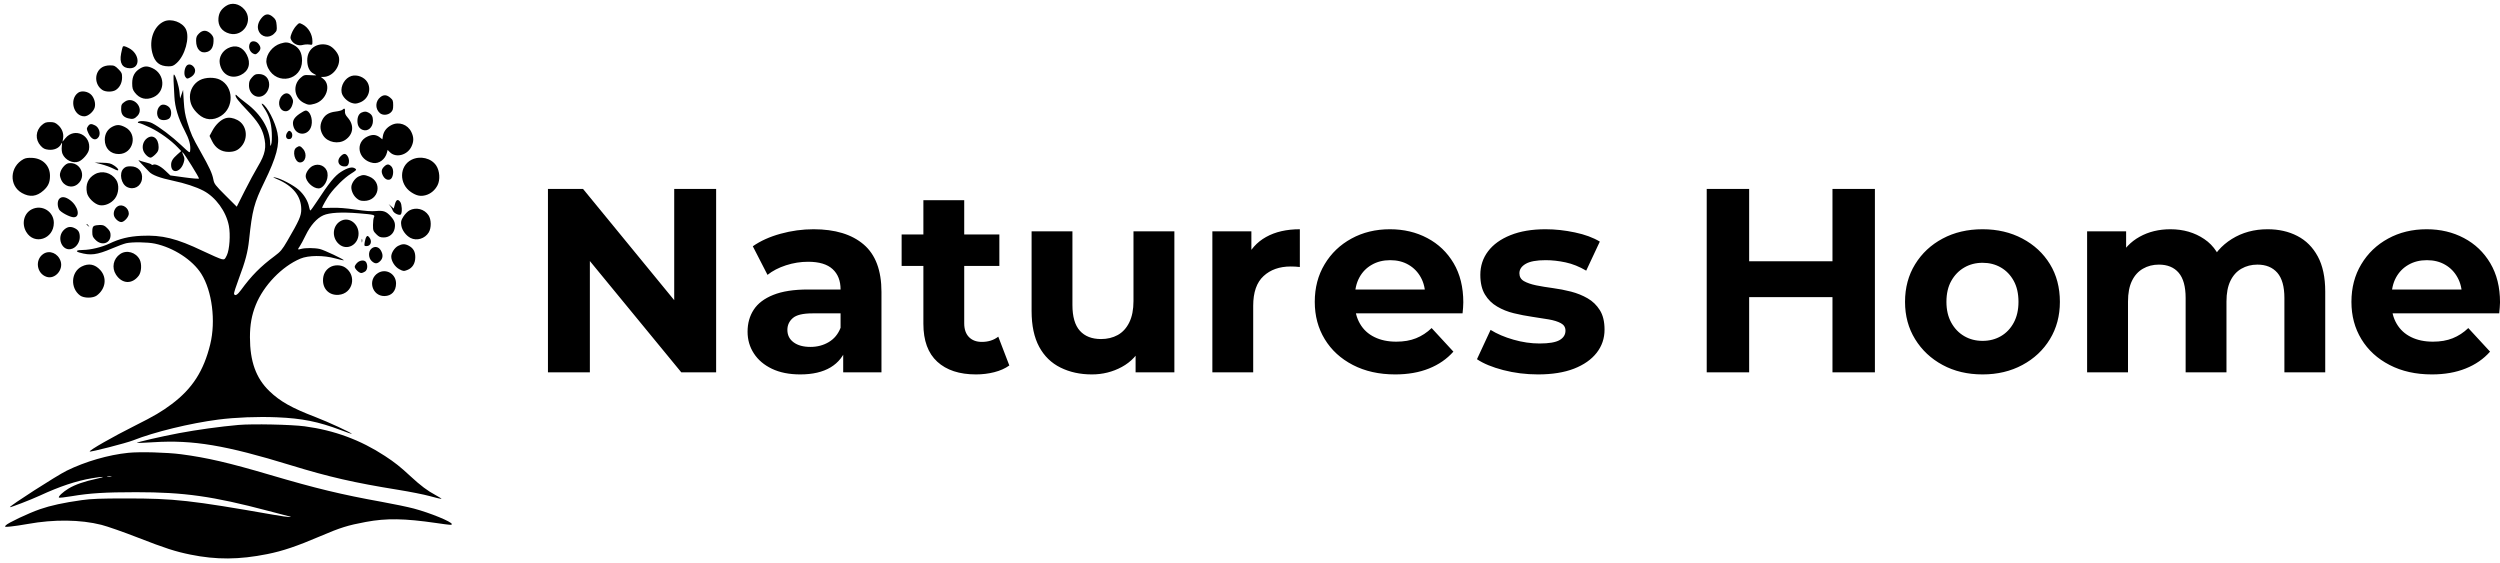 <svg xmlns="http://www.w3.org/2000/svg" width="438" height="98.695" viewBox="0 0 438 98.695" class="editor-view__logo-preview" data-v-719f541d="" data-v-42122950=""><svg id="mark" viewBox="0 0 475 586" width="80" height="98.695" x="0" y="0" data-v-719f541d="" style="fill: rgb(0, 0, 0);"><rect x="0" y="0" width="100%" height="100%" fill="none" data-v-719f541d=""></rect><g data-v-719f541d="">
	<path xmlns="http://www.w3.org/2000/svg" d="M 234.990 6.250 C 230.053 9.610, 227.774 13.292, 227.249 18.760 C 226.483 26.731, 230.828 32.847, 238.750 34.949 C 253.150 38.771, 263.976 21.444, 254.341 9.994 C 249.035 3.688, 241.030 2.139, 234.990 6.250 M 272.076 18.724 C 268.399 23.185, 267.313 27.927, 269.023 32.056 C 271.800 38.760, 279.935 40.218, 285.197 34.957 C 288.024 32.130, 288.207 31.514, 287.774 26.289 C 287.380 21.536, 286.816 20.225, 284.138 17.832 C 279.596 13.773, 275.934 14.044, 272.076 18.724 M 170.500 22.345 C 160.125 27.109, 154.897 41.241, 158.421 54.996 C 160.935 64.810, 166.035 69, 175.465 69 C 179.229 69, 180.643 68.414, 183.835 65.530 C 192.472 57.727, 197.562 39.200, 193.450 30.535 C 189.906 23.067, 178.101 18.855, 170.500 22.345 M 307.973 27.029 C 306.417 28.695, 304.353 32.127, 303.387 34.656 C 301.837 38.716, 301.799 39.547, 303.066 41.770 C 305.385 45.840, 310.404 48.003, 314.747 46.804 C 316.746 46.252, 319.871 46.042, 321.691 46.337 C 324.971 46.870, 325 46.839, 325 42.905 C 325 35.751, 320.785 28.519, 314.800 25.405 C 311.219 23.542, 311.233 23.539, 307.973 27.029 M 206.923 34.923 C 204.535 37.311, 204 38.692, 204 42.473 C 204 51.315, 208.924 56.170, 215.643 53.953 C 220.367 52.394, 222.478 47.896, 222.111 40.173 C 221.943 36.640, 216.771 32, 213 32 C 210.848 32, 208.918 32.928, 206.923 34.923 M 260.035 44.934 C 257.957 48.818, 259.698 54.086, 263.656 55.889 C 265.740 56.839, 266.446 56.645, 268.546 54.545 C 271.544 51.547, 271.649 49.095, 268.927 45.635 C 266.384 42.402, 261.592 42.024, 260.035 44.934 M 291.728 45.327 C 283.651 47.839, 277.073 56.097, 277.022 63.790 C 277.010 65.599, 277.880 68.805, 278.956 70.914 C 288.279 89.188, 314.200 83.435, 314.200 63.092 C 314.200 54.834, 311.374 49.730, 305.017 46.509 C 299.592 43.759, 297.396 43.564, 291.728 45.327 M 327.848 48.018 C 322.478 50.855, 319.509 56.250, 319.604 63 C 319.698 69.621, 321.975 74.419, 326.017 76.509 C 327.658 77.357, 329 78.174, 329 78.323 C 329 78.473, 326.145 78.413, 322.656 78.191 C 316.681 77.810, 316.100 77.973, 312.669 80.986 C 304.227 88.398, 305.911 101.853, 315.921 106.960 C 320.477 109.284, 321.977 109.412, 327.321 107.928 C 339.439 104.563, 344.901 88.787, 336.293 82.016 L 333.730 80 336.397 80 C 345.865 80, 354.393 69.237, 352.580 59.575 C 351.758 55.194, 346.713 49.196, 342.298 47.351 C 337.808 45.475, 332.168 45.735, 327.848 48.018 M 127.657 48.750 C 127.403 49.163, 126.644 52.306, 125.971 55.736 C 124.037 65.577, 127.310 71, 135.184 71 C 146.326 71, 145.459 55.846, 133.982 49.991 C 129.781 47.848, 128.381 47.573, 127.657 48.750 M 237.027 50.188 C 231.117 53.243, 227.609 59.700, 228.575 65.743 C 230.440 77.406, 240.332 82.922, 250.529 77.986 C 258.847 73.959, 261.257 65.840, 256.750 57.020 C 252.453 48.612, 245.042 46.044, 237.027 50.188 M 193.985 68.518 C 191.652 71.329, 191.064 77.858, 192.936 80.169 C 194.544 82.155, 194.761 82.175, 197.780 80.614 C 203.165 77.829, 204.612 72.612, 201 69 C 198.619 66.619, 195.726 66.421, 193.985 68.518 M 106.299 69.960 C 97.895 75.084, 98.022 88.037, 106.531 93.612 C 109.917 95.831, 117.083 95.831, 120.469 93.612 C 124.582 90.917, 126.992 86.125, 126.996 80.632 C 127 76.309, 126.566 75.331, 123.118 71.882 C 119.669 68.434, 118.691 68, 114.368 68.004 C 111.305 68.006, 108.313 68.732, 106.299 69.960 M 145.971 71.093 C 140.153 74.468, 137.497 79.318, 137.517 86.530 C 137.531 91.664, 137.983 93.289, 140.210 96.209 C 145.228 102.787, 152.118 104.491, 159.729 101.036 C 172.471 95.252, 171.747 76.878, 158.541 70.880 C 153.331 68.513, 150.331 68.564, 145.971 71.093 M 180.557 84.238 C 180.779 88.232, 181.162 95.550, 181.408 100.500 C 181.961 111.631, 185.405 123.041, 192.044 135.742 C 196.824 144.885, 198.484 150.855, 197.835 156.559 C 197.502 159.484, 197.452 159.454, 188.497 150.996 C 179.025 142.050, 165.381 131.722, 158.290 128.132 C 153.854 125.886, 144.625 125.179, 143.500 127 C 143.160 127.550, 143.696 128.006, 144.691 128.014 C 145.686 128.022, 151 130.199, 156.500 132.851 C 166.273 137.564, 177.975 146.018, 185 153.441 L 188.500 157.139 184.341 160.820 C 179.612 165.005, 178 167.720, 178 171.500 C 178 181.345, 187.970 179.507, 191.092 169.088 C 192.167 165.499, 192.100 164.432, 190.599 161.285 C 189.168 158.285, 189.132 157.864, 190.391 158.910 C 192.158 160.376, 207 184.297, 207 185.677 C 207 186.187, 200.359 185.683, 192.108 184.547 L 177.217 182.495 171.796 177.368 C 166.720 172.568, 161.336 170.056, 159.093 171.442 C 158.568 171.767, 157.883 171.620, 157.572 171.117 C 157.261 170.613, 154.642 169.646, 151.753 168.968 C 148.864 168.290, 145.600 167.277, 144.500 166.716 C 143.400 166.154, 144.750 167.944, 147.500 170.693 C 150.250 173.441, 153.655 176.998, 155.067 178.596 C 158.084 182.010, 166.389 185.142, 180 187.999 C 192.277 190.575, 203.965 194.409, 211.500 198.332 C 224.354 205.023, 235.210 219.928, 238.071 234.811 C 239.861 244.121, 238.788 259.740, 235.959 265.586 C 233.867 269.906, 233.532 270.157, 230.613 269.581 C 228.901 269.243, 220.075 265.418, 211 261.081 C 183.621 247.996, 168.562 244.272, 147.131 245.285 C 134.055 245.904, 124.571 248.220, 113.548 253.486 C 105.935 257.124, 93.967 259.991, 86.292 260.015 C 79.662 260.036, 77.914 261.371, 82.714 262.747 C 94.177 266.033, 100.794 265.186, 116.692 258.395 C 122.313 255.994, 128.844 253.584, 131.206 253.039 C 137.450 251.599, 153.459 251.814, 161.138 253.442 C 180.488 257.543, 200.301 270.428, 209.385 284.818 C 220.653 302.667, 224.625 333.968, 218.693 358.167 C 211.899 385.883, 200.114 404.211, 178.761 420.265 C 168.337 428.103, 160.185 432.896, 140.703 442.640 C 117.757 454.118, 92.311 468.645, 93.345 469.678 C 94.135 470.468, 131.482 460.872, 138.500 458.076 C 160.119 449.461, 198.024 440.208, 226.940 436.486 C 245.043 434.155, 268.105 433.253, 288.104 434.093 C 314.283 435.192, 331.012 438.544, 354.503 447.397 C 360.826 449.780, 366 451.569, 366 451.373 C 366 450.303, 341.366 438.898, 328.082 433.817 C 303.480 424.408, 291.272 417.525, 280.179 406.811 C 266.298 393.404, 260.025 375.997, 260.008 350.838 C 259.998 337.966, 261.822 327.776, 266.002 317.337 C 274.152 296.983, 293.222 277.170, 312.492 269.036 C 320.855 265.506, 336.602 265.414, 348.843 268.824 C 353.431 270.102, 357.363 270.970, 357.581 270.752 C 358.296 270.038, 337.118 260.037, 332.760 259.032 C 327.330 257.779, 317.437 257.728, 313.243 258.930 C 309.481 260.009, 309.348 259.741, 311.857 256.154 C 312.879 254.694, 315.625 249.564, 317.960 244.754 C 322.975 234.424, 329.573 226.961, 336.337 223.969 C 342.739 221.137, 355.552 220.418, 373.232 221.899 C 389.370 223.251, 390.336 223.504, 388.982 226.034 C 388.442 227.043, 388 230.643, 388 234.034 C 388 239.713, 388.269 240.469, 391.400 243.600 C 394.258 246.458, 395.516 247, 399.294 247 C 404.911 247, 409.498 243.195, 410.533 237.678 C 411.464 232.712, 410.552 229.698, 406.837 225.467 C 401.958 219.910, 398.985 218.784, 391.193 219.539 C 386.509 219.994, 380.051 219.533, 369.680 218.003 C 359.735 216.536, 351.593 215.929, 344.929 216.158 C 339.467 216.346, 334.998 216.373, 334.999 216.217 C 335.002 215.216, 340.321 205.805, 342.817 202.382 C 348.607 194.445, 358.211 185.046, 364.757 180.912 C 370.989 176.976, 371.254 176.657, 369.432 175.298 C 366.587 173.176, 361.794 174.316, 354.701 178.801 C 348.273 182.865, 342.653 189.802, 329.236 210.234 C 326.081 215.038, 323.213 218.976, 322.861 218.984 C 322.510 218.993, 321.911 217.337, 321.529 215.305 C 320.378 209.166, 316.402 202.547, 310.890 197.591 C 305.422 192.675, 291.980 185.628, 286 184.542 C 283.304 184.053, 283.839 184.474, 288.333 186.376 C 304.773 193.333, 313.375 204.109, 313.375 217.746 C 313.375 224.609, 311.327 229.242, 298.761 250.800 C 293.518 259.795, 291.853 261.772, 285.629 266.398 C 271.002 277.266, 261.640 286.732, 250.665 301.752 C 246.899 306.905, 244.422 308.263, 243.443 305.712 C 243.171 305.003, 245.403 297.915, 248.402 289.962 C 255.209 271.911, 257.766 262.253, 259.113 249.500 C 262.389 218.490, 264.290 211.284, 274.988 189.319 C 287.638 163.347, 291.119 150.239, 288.590 138.109 C 286.172 126.512, 277.976 110.663, 273.028 108.015 C 271.643 107.274, 272.035 108.337, 274.492 111.987 C 279.883 119.999, 282.190 127.294, 282.717 138 C 282.984 143.402, 282.742 148.578, 282.156 150 C 281.140 152.468, 281.126 152.459, 281.063 149.299 C 280.767 134.351, 271.645 118.927, 256.333 107.486 C 252.025 104.267, 247.713 100.766, 246.750 99.706 C 245.516 98.347, 245 98.188, 245 99.167 C 245 101.348, 247.680 104.778, 257.432 115.076 C 267.781 126.006, 272.251 132.932, 274.458 141.460 C 277.432 152.955, 276.002 160.273, 268.263 173.158 C 265.177 178.296, 258.970 189.817, 254.469 198.760 L 246.286 215.020 234.588 203.354 C 223.794 192.590, 222.815 191.299, 221.937 186.667 C 220.726 180.280, 217.996 174.355, 208.575 157.664 C 199.858 142.222, 198.846 139.967, 194.830 127.028 C 192.612 119.882, 191.697 114.500, 191.170 105.500 L 190.467 93.500 188.901 97.997 L 187.335 102.494 186.722 95.931 C 186.124 89.526, 182.728 78.568, 181.011 77.507 C 180.539 77.215, 180.334 80.244, 180.557 84.238 M 262.104 80.535 C 259.543 83.451, 259 84.920, 259 88.929 C 259 97.571, 266.760 103.200, 273.598 99.517 C 277.330 97.507, 280 92.718, 280 88.033 C 280 81.465, 275.737 77.056, 269.354 77.022 C 265.845 77.003, 264.730 77.544, 262.104 80.535 M 365.604 79.028 C 358.909 81.055, 354.065 89.205, 355.383 96.226 C 356.206 100.616, 361.155 105.667, 366.079 107.142 C 369.288 108.103, 370.698 108.005, 374.494 106.555 C 383.098 103.270, 386.741 93.008, 382.040 85.299 C 378.901 80.150, 371.378 77.280, 365.604 79.028 M 207.907 83.328 C 201.523 86.699, 197.480 93.577, 197.562 100.926 C 197.640 107.846, 200.234 113.118, 206.326 118.733 C 213.211 125.079, 221.674 125.756, 229.824 120.611 C 243.649 111.884, 243.164 90.226, 228.982 82.991 C 223.336 80.111, 213.707 80.264, 207.907 83.328 M 81.244 96.492 C 71.787 103.322, 76.469 121, 87.735 121 C 91.754 121, 97.438 116.088, 98.551 111.652 C 99.582 107.544, 98.174 102.227, 95.164 98.857 C 91.780 95.071, 84.844 93.892, 81.244 96.492 M 293.585 99.324 C 288.599 104.310, 289.498 113.396, 295.175 115.393 C 298.960 116.724, 302.593 114.090, 304.153 108.885 C 305.242 105.248, 305.159 104.333, 303.444 101.131 C 300.951 96.475, 297.134 95.775, 293.585 99.324 M 395.770 100.966 C 390.356 105.225, 390.036 113.007, 395.087 117.579 C 397.971 120.188, 403.386 119.925, 406.473 117.026 C 408.552 115.072, 409 113.723, 409 109.415 C 409 104.795, 408.638 103.873, 405.923 101.589 C 402.246 98.494, 399.154 98.305, 395.770 100.966 M 129.973 105.692 C 126.486 108.078, 126.033 108.975, 126.015 113.527 C 125.995 118.800, 128.150 121.694, 133.086 123.023 C 137.872 124.312, 139.907 123.793, 143.008 120.491 C 150.453 112.567, 138.972 99.533, 129.973 105.692 M 168.249 109.089 C 163.344 110.936, 161.730 119.587, 165.573 123.430 C 167.585 125.442, 172.914 125.449, 175.777 123.443 C 178.218 121.734, 178.823 116.407, 176.970 112.945 C 175.432 110.070, 170.929 108.079, 168.249 109.089 M 356.219 114.181 C 355.569 114.831, 352.360 115.678, 349.088 116.064 C 341.694 116.936, 337.401 119.838, 334.797 125.725 C 332.484 130.955, 333.013 136.224, 336.354 141.227 C 340.999 148.183, 352.202 150.265, 359.243 145.481 C 367.674 139.752, 368.689 130.271, 361.721 122.335 C 359.438 119.734, 358.634 117.923, 358.851 115.862 C 359.167 112.843, 358.185 112.215, 356.219 114.181 M 311.426 118.490 C 305.671 122.566, 303.955 125.868, 305.055 130.746 C 307.585 141.962, 321.468 141.785, 324.002 130.505 C 325.580 123.484, 322.307 115, 318.021 115 C 317.103 115, 314.135 116.570, 311.426 118.490 M 376.315 117.007 C 373.396 118.183, 371.757 121.484, 371.820 126.062 C 371.884 130.649, 373.598 133.591, 377.038 135.016 C 382.553 137.300, 388.024 132.551, 387.968 125.527 C 387.934 121.161, 386.718 118.976, 383.316 117.163 C 380.788 115.817, 379.349 115.785, 376.315 117.007 M 234.500 123.025 C 229.770 124.470, 224.398 129.543, 221.048 135.727 L 217.968 141.414 220.606 146.807 C 224.165 154.081, 230.166 158, 237.745 158 C 243.901 158, 247.698 156.336, 251.295 152.061 C 258.658 143.311, 256.511 129.774, 246.979 124.858 C 242.404 122.498, 238.231 121.885, 234.500 123.025 M 43.547 130.093 C 36.926 135.906, 36.408 145.201, 42.345 151.679 C 44.941 154.512, 46.516 155.304, 50.434 155.745 C 56.144 156.389, 61.349 154.121, 63.475 150.063 C 64.718 147.691, 64.772 147.840, 64.276 152.242 C 63.965 155.006, 64.266 158.227, 65.002 160.004 C 67.729 166.588, 76.010 170.481, 82.006 167.998 C 86.188 166.265, 91.768 159.751, 92.525 155.719 C 95.336 140.736, 77.657 132.101, 68.044 143.762 L 65.064 147.377 65.646 143.797 C 66.457 138.798, 64.489 133.637, 60.404 130.050 C 57.536 127.532, 56.070 127, 52 127 C 47.915 127, 46.466 127.530, 43.547 130.093 M 407.240 130.062 C 402.241 132.593, 399.101 136.603, 398.312 141.464 L 397.747 144.946 395.327 143.042 C 391.426 139.974, 387.638 139.624, 382.576 141.863 C 368.695 148.003, 372.449 166.873, 388.076 169.513 C 394.350 170.573, 400.766 165.765, 402.548 158.667 L 403.228 155.955 405.628 158.355 C 411.806 164.533, 423.653 161.479, 427.951 152.601 C 430.553 147.226, 430.547 142.761, 427.929 137.353 C 424.093 129.429, 414.894 126.187, 407.240 130.062 M 91.449 131.438 C 89.968 133.698, 89.996 134.202, 91.832 138.352 C 94.850 145.175, 99.645 146.998, 102.622 142.455 C 104.980 138.855, 103.095 132.618, 99.011 130.506 C 94.960 128.411, 93.298 128.615, 91.449 131.438 M 117.020 131.752 C 111.922 134.313, 109 139.242, 109 145.280 C 109 154.329, 114.963 160.378, 123.752 160.245 C 138.950 160.015, 143.644 139.111, 130.038 132.250 C 124.674 129.545, 121.643 129.429, 117.020 131.752 M 299.245 137.250 C 296.012 141.291, 297.715 145.860, 301.952 144.515 C 304.275 143.778, 304.805 139.205, 302.800 137.200 C 301.277 135.677, 300.495 135.688, 299.245 137.250 M 152.707 144.016 C 149.078 146.871, 147.534 152.057, 148.995 156.484 C 150.191 160.108, 154.199 164, 156.735 164 C 157.541 164, 159.730 162.470, 161.600 160.600 C 164.378 157.822, 165 156.438, 165 153.034 C 165 143.824, 158.766 139.250, 152.707 144.016 M 308.223 153.557 C 303.610 156.788, 306.654 169, 312.073 169 C 317.851 169, 319.908 160.421, 315.411 155.077 C 312.475 151.587, 311.368 151.353, 308.223 153.557 M 354.455 162.455 C 349.310 167.599, 352.712 174.080, 360 173.019 C 363.269 172.542, 364.135 166.066, 361.443 162.223 C 359.430 159.349, 357.496 159.413, 354.455 162.455 M 24.500 165.516 C 10.047 173.304, 9.115 193.100, 22.839 200.780 C 31.054 205.378, 38.183 204.536, 45.284 198.129 C 50.216 193.679, 52 189.638, 52 182.918 C 52 172.425, 44.551 164.845, 33.644 164.241 C 29.349 164.003, 26.597 164.386, 24.500 165.516 M 428.168 166.146 C 415.157 172.586, 414.886 191.437, 427.684 199.914 C 433.328 203.653, 437.419 204.503, 442.795 203.055 C 448.007 201.652, 452.511 197.879, 455.150 192.707 C 458.062 186.999, 457.443 177.779, 453.776 172.238 C 448.626 164.456, 437.115 161.717, 428.168 166.146 M 71.327 169.802 C 68.333 170.239, 64.328 174.475, 62.944 178.670 C 62.006 181.513, 62.090 182.947, 63.396 186.367 C 66.289 193.943, 74.937 196.448, 80.894 191.436 C 90.468 183.380, 83.667 168.001, 71.327 169.802 M 105.500 170.871 C 109.350 171.852, 114.862 173.864, 117.750 175.344 C 121.894 177.467, 123 177.717, 123 176.531 C 123 175.705, 121.120 173.784, 118.823 172.264 C 115.229 169.886, 113.519 169.471, 106.573 169.294 L 98.500 169.088 105.500 170.871 M 325.256 172.596 C 321.541 174.483, 317.998 179.623, 318.004 183.118 C 318.013 188.786, 325.448 195.988, 331.298 195.996 C 336.787 196.004, 341.968 186.972, 340.614 179.756 C 339.318 172.849, 331.725 169.309, 325.256 172.596 M 399.455 173.455 C 396.646 176.263, 396.372 178.885, 398.463 182.928 C 400.919 187.677, 405.994 188.502, 407.839 184.453 C 409.647 180.486, 409.264 175.264, 407 173 C 404.361 170.361, 402.432 170.477, 399.455 173.455 M 128.455 175.455 C 123.684 180.226, 125.984 191.594, 132.333 194.622 C 139.293 197.941, 146.663 193.928, 147.692 186.261 C 148.729 178.525, 143.746 173, 135.732 173 C 131.945 173, 130.382 173.527, 128.455 175.455 M 98.594 181.266 C 91.579 185.278, 88.807 191.825, 90.439 200.525 C 91.419 205.751, 98.449 212.562, 103.795 213.465 C 109.203 214.379, 115.771 211.478, 119.569 206.499 C 123.634 201.168, 124.216 192.032, 120.808 187.015 C 115.694 179.487, 106.064 176.995, 98.594 181.266 M 373.396 183.429 C 370.018 184.900, 366.664 189.057, 365.683 192.988 C 364.719 196.853, 367.006 202.798, 370.707 206.048 C 373.416 208.427, 374.986 208.999, 378.785 208.996 C 394.195 208.984, 398.231 189.311, 383.993 183.614 C 379.163 181.681, 377.480 181.652, 373.396 183.429 M 61.655 206.829 C 59.616 209.081, 59.518 214.168, 61.441 217.887 C 62.919 220.744, 72.788 226, 76.675 226 C 83.886 226, 81.401 214.410, 72.841 208.115 C 68.053 204.593, 64.090 204.138, 61.655 206.829 M 410.791 212.491 L 409.590 216.982 406.549 214.241 C 403.818 211.780, 403.725 211.755, 405.639 214 C 406.811 215.375, 408.090 217.554, 408.481 218.841 C 409.395 221.849, 415.861 224.826, 417.130 222.824 C 418.536 220.606, 418.099 212.586, 416.443 210.223 C 414.006 206.743, 412.127 207.497, 410.791 212.491 M 122.875 214.375 C 119.685 215.965, 117.699 220.351, 118.505 224.023 C 119.234 227.343, 123.274 231, 126.212 231 C 129.195 231, 134 225.632, 134 222.299 C 134 216.420, 127.731 211.954, 122.875 214.375 M 33.149 217.696 C 24.892 221.765, 22.198 232.543, 27.274 241.204 C 35.577 255.372, 56 248.710, 56 231.833 C 56 220.053, 43.749 212.474, 33.149 217.696 M 425.984 218.856 C 424.068 219.876, 421.209 222.784, 419.631 225.316 C 417.138 229.316, 416.851 230.523, 417.448 234.503 C 418.201 239.523, 422.305 245.072, 427.099 247.551 C 433.512 250.867, 442.046 248.253, 446.005 241.759 C 448.867 237.066, 448.733 228.394, 445.730 223.898 C 441.394 217.407, 432.817 215.217, 425.984 218.856 M 355.415 229.382 C 345.938 233.628, 344.429 246.779, 352.596 253.950 C 360.876 261.220, 372.993 254.716, 372.993 243 C 372.993 232.942, 363.641 225.697, 355.415 229.382 M 90 233.378 C 90 233.585, 90.787 234.373, 91.750 235.128 C 93.336 236.371, 93.371 236.336, 92.128 234.750 C 90.821 233.084, 90 232.555, 90 233.378 M 97.750 235.080 C 96.449 235.838, 96 237.395, 96 241.150 C 96 245.560, 96.431 246.631, 99.400 249.600 C 105.900 256.100, 115 253.176, 115 244.586 C 115 241.614, 114.269 240.069, 111.600 237.400 C 108.759 234.559, 107.485 234.005, 103.850 234.030 C 101.457 234.047, 98.713 234.519, 97.750 235.080 M 67.106 238.564 C 57.722 246.460, 64.718 263.069, 75.526 258.554 C 79.798 256.769, 82.991 251.695, 82.996 246.684 C 83.001 241.828, 81.688 239.407, 78.020 237.510 C 73.806 235.331, 70.577 235.643, 67.106 238.564 M 381.252 246.197 C 380.611 246.968, 379.785 249.489, 379.416 251.800 C 378.772 255.826, 378.852 256, 381.337 256 C 385.736 256, 387.363 250.905, 384.208 247.008 C 382.702 245.149, 382.229 245.019, 381.252 246.197 M 376.195 250.500 C 376.215 252.150, 376.439 252.704, 376.693 251.731 C 376.947 250.758, 376.930 249.408, 376.656 248.731 C 376.382 248.054, 376.175 248.850, 376.195 250.500 M 414.062 255.827 C 410.336 257.825, 407 263.065, 407 266.919 C 407 271.671, 410.804 277.618, 415.406 280.059 C 419.487 282.224, 419.989 282.276, 423.611 280.897 C 429.027 278.836, 432 274.083, 432 267.487 C 432 261.659, 429.864 258.015, 424.961 255.480 C 421.168 253.518, 418.190 253.613, 414.062 255.827 M 386 259 C 382.949 262.051, 383.277 268.425, 386.646 271.548 C 389.994 274.651, 392.441 274.650, 395.545 271.545 C 398.537 268.554, 398.697 264.656, 396.011 260.250 C 393.645 256.370, 389.186 255.814, 386 259 M 45.036 264.180 C 36.080 270.260, 38.132 284.578, 48.447 287.982 C 57.091 290.835, 66.072 280.807, 63.056 271.668 C 60.348 263.463, 51.504 259.788, 45.036 264.180 M 124.999 264.250 C 117.855 269.127, 115.956 278.447, 120.636 285.664 C 127.003 295.485, 137.465 295.955, 144.352 286.730 C 147.151 282.981, 147.634 274.510, 145.305 270.020 C 141.349 262.394, 131.725 259.659, 124.999 264.250 M 371.455 273.455 C 370.105 274.805, 369 276.625, 369 277.500 C 369 279.667, 373.487 284, 375.732 284 C 376.735 284, 378.555 283.299, 379.777 282.443 C 382.202 280.745, 382.758 276.286, 380.965 272.934 C 379.468 270.137, 374.501 270.409, 371.455 273.455 M 84.966 277.250 C 73.806 282.883, 72.892 299.669, 83.323 307.406 C 87.285 310.344, 96.713 310.345, 100.677 307.408 C 109.922 300.558, 111.536 288.920, 104.345 280.960 C 98.800 274.822, 92.258 273.570, 84.966 277.250 M 343.241 277.995 C 338.485 280.894, 336.008 285.551, 336.004 291.602 C 335.997 301.098, 342.925 307.505, 352.324 306.695 C 367.084 305.423, 371.520 286.658, 359.048 278.253 C 354.740 275.350, 347.765 275.236, 343.241 277.995 M 393.299 283.960 C 382.152 290.756, 386.899 308.058, 399.885 307.968 C 407.295 307.917, 411.982 302.853, 411.993 294.885 C 412.008 284.946, 401.628 278.881, 393.299 283.960 M 248 442.057 C 229.161 443.716, 204.859 447.067, 186.323 450.562 C 167.571 454.098, 141.734 460.068, 142.382 460.715 C 142.584 460.917, 150.450 460.599, 159.861 460.009 C 200.762 457.442, 234.689 463.139, 302.500 483.962 C 342.153 496.139, 368.457 502.164, 414 509.503 C 426.375 511.498, 441.246 514.450, 447.046 516.065 C 452.846 517.679, 458.246 518.988, 459.046 518.974 C 459.846 518.959, 457.244 517.219, 453.264 515.106 C 444.765 510.594, 437.512 505.157, 427.074 495.471 C 416.359 485.528, 410.799 481.116, 400.396 474.300 C 375.006 457.665, 347.820 447.620, 317 443.483 C 303.084 441.615, 262.533 440.777, 248 442.057 M 133.500 471.040 C 112.690 473.164, 89.015 480.028, 69.402 489.623 C 59.061 494.683, 9.317 526.650, 10.282 527.615 C 10.776 528.109, 32.310 519.771, 41.500 515.528 C 62.227 505.958, 79.095 500.322, 95.381 497.525 C 107.853 495.383, 111.345 495.754, 100.388 498.057 C 88.118 500.635, 77.961 504.174, 71.379 508.163 C 65.394 511.790, 60.272 516.606, 61.303 517.636 C 61.665 517.998, 67.707 517.325, 74.730 516.140 C 93.245 513.017, 109.645 512, 141.485 512 C 191.645 512, 221.291 516.188, 279 531.425 C 290.275 534.402, 300.400 537.047, 301.500 537.303 C 303.117 537.679, 303.022 537.785, 301 537.855 C 299.625 537.902, 292.200 536.837, 284.500 535.487 C 198.521 520.414, 181.273 518.499, 131.500 518.501 C 104.408 518.502, 94.960 518.861, 85 520.267 C 65.950 522.956, 52.623 525.851, 41.557 529.702 C 29.449 533.917, 8.042 544.039, 5.983 546.523 C 4.577 548.219, 4.838 548.281, 11 547.714 C 14.575 547.385, 22.654 546.184, 28.953 545.044 C 56.160 540.121, 83.712 540.452, 105.500 545.965 C 111.550 547.495, 128.650 553.483, 143.500 559.270 C 171.859 570.322, 182.357 573.719, 198 576.907 C 225.048 582.419, 248.717 582.271, 278 576.409 C 294.110 573.183, 308.692 568.256, 333.500 557.654 C 354.163 548.824, 361.724 546.459, 380.500 542.957 C 401.940 538.957, 420.469 539.239, 453.805 544.071 C 468.803 546.245, 470 546.328, 470 545.184 C 470 542.772, 447.436 533.539, 430.500 529.021 C 424.450 527.408, 409.375 524.259, 397 522.025 C 355.155 514.470, 328.691 508.082, 281 494.023 C 237.982 481.342, 215.218 476.055, 188.500 472.540 C 173.629 470.583, 145.496 469.816, 133.500 471.040 M 111.762 495.707 C 113.006 495.946, 114.806 495.937, 115.762 495.687 C 116.718 495.437, 115.700 495.241, 113.500 495.252 C 111.300 495.263, 110.518 495.468, 111.762 495.707" stroke="none" fill="inherit" fill-rule="evenodd"></path>
</g></svg><svg id="name" viewBox="0 0 342.746 32.568" width="342" height="32.497" x="96" y="33.099" data-v-719f541d="" style="fill: rgb(0, 0, 0);"><rect x="0" y="0" width="100%" height="100%" fill="none" data-v-719f541d=""></rect><g data-v-719f541d=""><path xmlns="http://www.w3.org/2000/svg" d="M7.36 32.20L0 32.20L0 0L6.16 0L25.16 23.18L22.17 23.18L22.17 0L29.53 0L29.53 32.20L23.41 32.20L4.37 9.02L7.36 9.02L7.36 32.20ZM58.56 32.20L51.84 32.20L51.84 27.37L51.38 26.31L51.38 17.66Q51.38 15.36 49.98 14.08Q48.58 12.79 45.68 12.79L45.68 12.79Q43.70 12.79 41.79 13.41Q39.88 14.03 38.55 15.09L38.55 15.09L35.97 10.07Q38.00 8.65 40.85 7.87Q43.70 7.08 46.64 7.08L46.64 7.08Q52.30 7.08 55.43 9.75Q58.56 12.42 58.56 18.08L58.56 18.08L58.56 32.20ZM44.30 32.57L44.30 32.57Q41.40 32.57 39.33 31.58Q37.26 30.59 36.16 28.89Q35.05 27.19 35.05 25.07L35.05 25.07Q35.05 22.86 36.13 21.21Q37.21 19.55 39.56 18.61Q41.91 17.66 45.68 17.66L45.68 17.66L52.26 17.66L52.26 21.85L46.46 21.85Q43.93 21.85 42.99 22.68Q42.04 23.51 42.04 24.75L42.04 24.75Q42.04 26.13 43.13 26.93Q44.21 27.74 46.09 27.74L46.09 27.74Q47.89 27.74 49.31 26.89Q50.74 26.04 51.38 24.38L51.38 24.38L52.49 27.69Q51.70 30.08 49.63 31.33Q47.56 32.57 44.30 32.57ZM75.16 32.57L75.16 32.57Q70.79 32.57 68.36 30.34Q65.92 28.11 65.92 23.69L65.92 23.69L65.92 1.98L73.09 1.98L73.09 23.60Q73.09 25.16 73.92 26.01Q74.75 26.86 76.18 26.86L76.18 26.86Q77.88 26.86 79.07 25.94L79.07 25.94L81.01 31.00Q79.90 31.79 78.36 32.18Q76.82 32.57 75.16 32.57ZM79.26 13.52L62.10 13.52L62.10 8.00L79.26 8.00L79.26 13.52ZM95.50 32.57L95.50 32.57Q92.41 32.57 90.00 31.37Q87.58 30.18 86.25 27.72Q84.92 25.25 84.92 21.44L84.92 21.44L84.92 7.45L92.09 7.45L92.09 20.38Q92.09 23.46 93.40 24.91Q94.71 26.36 97.11 26.36L97.11 26.36Q98.76 26.36 100.05 25.65Q101.34 24.93 102.07 23.44Q102.81 21.94 102.81 19.69L102.81 19.69L102.81 7.45L109.99 7.45L109.99 32.20L103.18 32.20L103.18 25.39L104.42 27.37Q103.18 29.95 100.76 31.26Q98.35 32.57 95.50 32.57ZM123.83 32.20L116.66 32.20L116.66 7.45L123.51 7.45L123.51 14.44L122.54 12.42Q123.65 9.80 126.09 8.44Q128.52 7.08 132.02 7.08L132.02 7.08L132.02 13.71Q131.56 13.66 131.19 13.64Q130.82 13.62 130.41 13.62L130.41 13.62Q127.47 13.62 125.65 15.30Q123.83 16.97 123.83 20.52L123.83 20.52L123.83 32.20ZM148.76 32.57L148.76 32.57Q144.53 32.57 141.33 30.91Q138.14 29.26 136.39 26.38Q134.64 23.51 134.64 19.83L134.64 19.83Q134.64 16.10 136.37 13.23Q138.09 10.35 141.08 8.72Q144.07 7.08 147.84 7.08L147.84 7.08Q151.48 7.08 154.40 8.63Q157.32 10.17 159.02 13.04Q160.72 15.92 160.72 19.92L160.72 19.92Q160.72 20.33 160.68 20.86Q160.63 21.39 160.59 21.85L160.59 21.85L140.48 21.85L140.48 17.66L156.81 17.66L154.05 18.91Q154.05 16.97 153.27 15.55Q152.49 14.12 151.11 13.32Q149.73 12.51 147.89 12.51L147.89 12.51Q146.05 12.51 144.65 13.32Q143.24 14.12 142.46 15.57Q141.68 17.02 141.68 19.00L141.68 19.00L141.68 20.10Q141.68 22.13 142.58 23.67Q143.47 25.21 145.11 26.01Q146.74 26.82 148.95 26.82L148.95 26.82Q150.93 26.82 152.42 26.22Q153.92 25.62 155.16 24.43L155.16 24.43L158.98 28.57Q157.27 30.50 154.70 31.53Q152.12 32.57 148.76 32.57ZM173.83 32.57L173.83 32.57Q170.66 32.57 167.74 31.81Q164.82 31.05 163.12 29.90L163.12 29.90L165.51 24.75Q167.21 25.81 169.53 26.47Q171.86 27.14 174.11 27.14L174.11 27.14Q176.59 27.14 177.63 26.54Q178.66 25.94 178.66 24.89L178.66 24.89Q178.66 24.01 177.86 23.58Q177.05 23.14 175.72 22.91Q174.39 22.68 172.80 22.45Q171.21 22.22 169.60 21.83Q167.99 21.44 166.66 20.65Q165.32 19.87 164.52 18.54Q163.71 17.20 163.71 15.09L163.71 15.09Q163.71 12.74 165.07 10.95Q166.43 9.15 169.00 8.12Q171.58 7.08 175.17 7.08L175.17 7.08Q177.70 7.08 180.32 7.64Q182.94 8.19 184.69 9.25L184.69 9.25L182.30 14.35Q180.50 13.29 178.69 12.90Q176.87 12.51 175.17 12.51L175.17 12.51Q172.78 12.51 171.67 13.16Q170.57 13.80 170.57 14.81L170.57 14.81Q170.57 15.73 171.37 16.19Q172.18 16.65 173.51 16.93Q174.85 17.20 176.43 17.41Q178.02 17.62 179.63 18.03Q181.24 18.45 182.55 19.21Q183.86 19.96 184.69 21.28Q185.52 22.59 185.52 24.70L185.52 24.70Q185.52 27.00 184.14 28.77Q182.76 30.54 180.16 31.56Q177.56 32.57 173.83 32.57ZM225.54 32.20L225.54 0L232.99 0L232.99 32.20L225.54 32.20ZM210.91 0L210.91 32.20L203.46 32.20L203.46 0L210.91 0ZM226.09 12.70L226.09 19.00L210.36 19.00L210.36 12.70L226.09 12.70ZM251.90 32.57L251.90 32.57Q247.94 32.57 244.88 30.91Q241.82 29.26 240.05 26.38Q238.28 23.51 238.28 19.83L238.28 19.83Q238.28 16.10 240.05 13.23Q241.82 10.35 244.88 8.72Q247.94 7.08 251.90 7.08L251.90 7.08Q255.81 7.08 258.89 8.72Q261.97 10.35 263.72 13.20Q265.47 16.05 265.47 19.83L265.47 19.83Q265.47 23.51 263.72 26.38Q261.97 29.26 258.89 30.91Q255.81 32.57 251.90 32.57ZM251.90 26.68L251.90 26.68Q253.69 26.68 255.12 25.85Q256.54 25.02 257.37 23.48Q258.20 21.94 258.20 19.83L258.20 19.83Q258.20 17.66 257.37 16.15Q256.54 14.63 255.12 13.80Q253.69 12.97 251.90 12.97L251.90 12.97Q250.10 12.97 248.68 13.80Q247.25 14.63 246.40 16.15Q245.55 17.66 245.55 19.83L245.55 19.83Q245.55 21.94 246.40 23.48Q247.25 25.02 248.68 25.85Q250.10 26.68 251.90 26.68ZM301.94 7.08L301.94 7.08Q304.89 7.08 307.16 8.26Q309.44 9.43 310.75 11.85Q312.06 14.26 312.06 18.03L312.06 18.03L312.06 32.20L304.89 32.20L304.89 19.14Q304.89 16.15 303.65 14.72Q302.40 13.29 300.15 13.29L300.15 13.29Q298.59 13.29 297.34 14.01Q296.10 14.72 295.41 16.15Q294.72 17.57 294.72 19.78L294.72 19.78L294.72 32.20L287.55 32.20L287.55 19.14Q287.55 16.15 286.33 14.72Q285.11 13.29 282.85 13.29L282.85 13.29Q281.29 13.29 280.05 14.01Q278.81 14.72 278.12 16.15Q277.43 17.57 277.43 19.78L277.43 19.78L277.43 32.20L270.25 32.20L270.25 7.45L277.10 7.45L277.10 14.21L275.82 12.24Q277.10 9.71 279.47 8.40Q281.84 7.08 284.88 7.08L284.88 7.08Q288.28 7.08 290.83 8.81Q293.39 10.53 294.22 14.08L294.22 14.08L291.69 13.39Q292.93 10.49 295.66 8.79Q298.40 7.08 301.94 7.08ZM330.79 32.57L330.79 32.57Q326.55 32.57 323.36 30.91Q320.16 29.26 318.41 26.38Q316.66 23.51 316.66 19.83L316.66 19.83Q316.66 16.10 318.39 13.23Q320.11 10.35 323.10 8.72Q326.09 7.08 329.87 7.08L329.87 7.08Q333.50 7.08 336.42 8.63Q339.34 10.17 341.04 13.04Q342.75 15.92 342.75 19.92L342.75 19.92Q342.75 20.33 342.70 20.86Q342.65 21.39 342.61 21.85L342.61 21.85L322.51 21.85L322.51 17.66L338.84 17.66L336.08 18.91Q336.08 16.97 335.29 15.55Q334.51 14.12 333.13 13.32Q331.75 12.51 329.91 12.51L329.91 12.51Q328.07 12.51 326.67 13.32Q325.27 14.12 324.48 15.57Q323.70 17.02 323.70 19.00L323.70 19.00L323.70 20.10Q323.70 22.13 324.60 23.67Q325.50 25.21 327.13 26.01Q328.76 26.82 330.97 26.82L330.97 26.82Q332.95 26.82 334.44 26.22Q335.94 25.62 337.18 24.43L337.18 24.43L341.00 28.57Q339.30 30.50 336.72 31.53Q334.14 32.57 330.79 32.57Z"></path></g></svg><!----></svg>